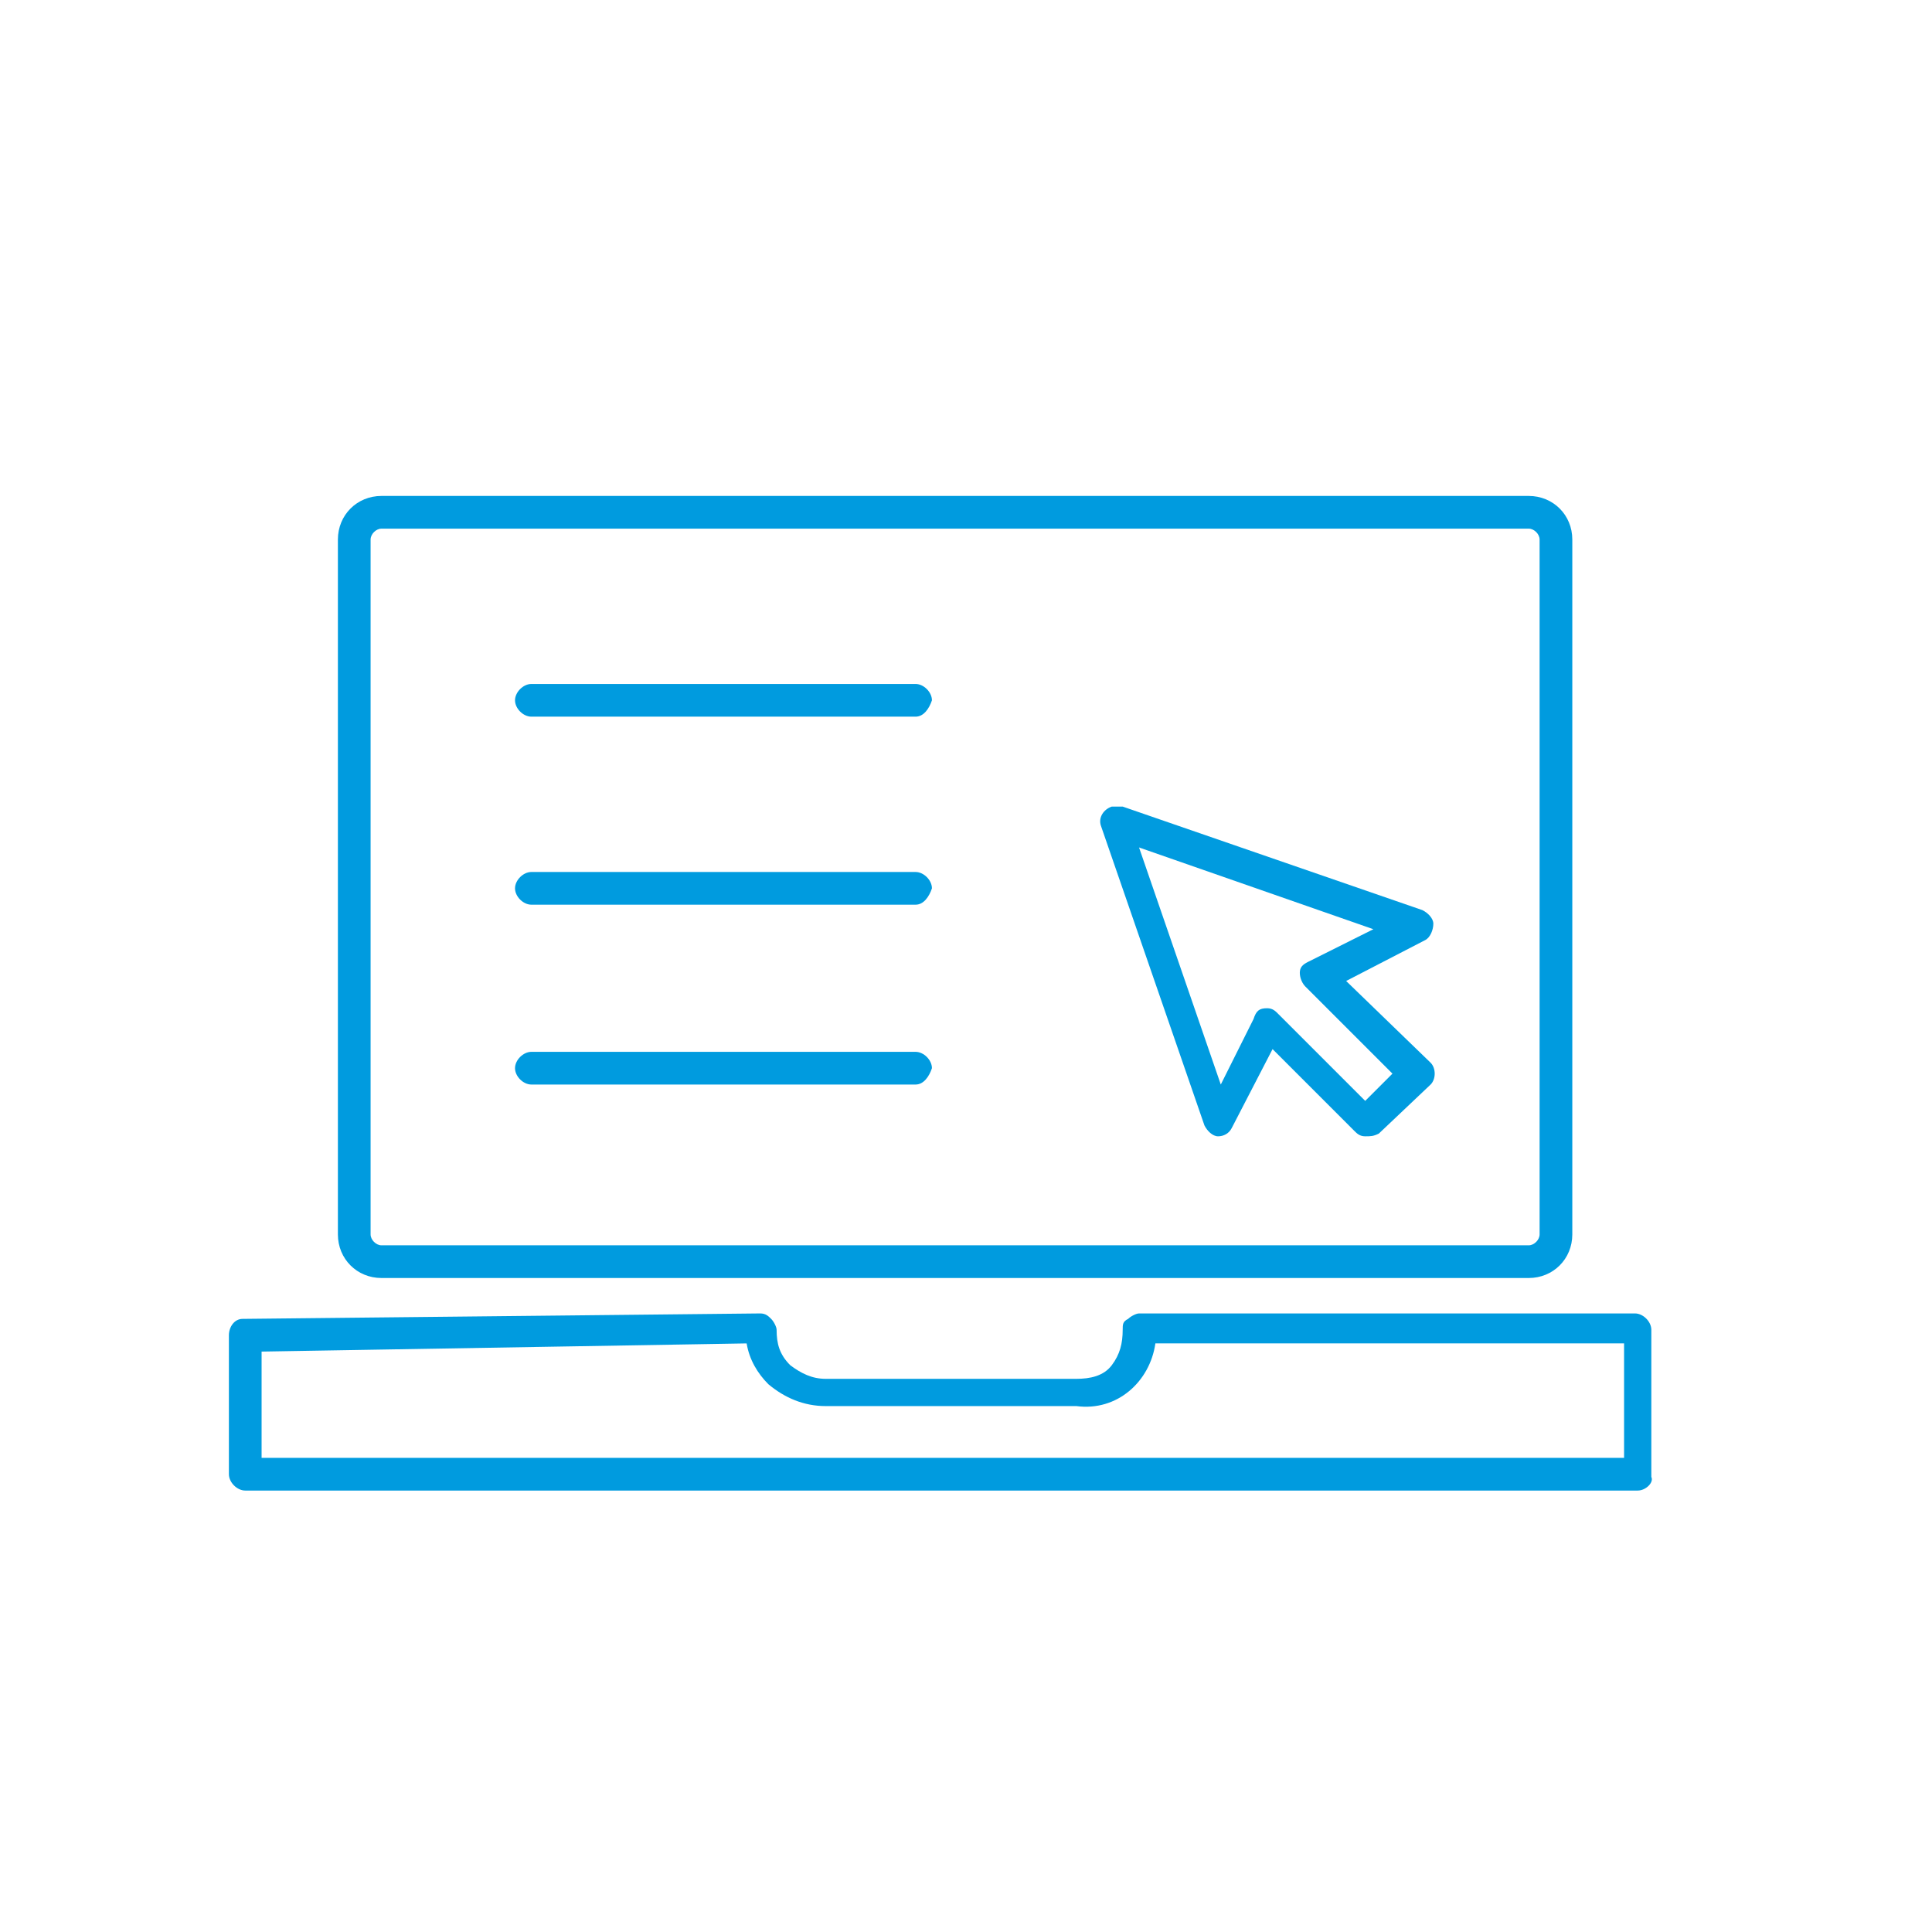 <?xml version="1.0" encoding="utf-8"?>
<!-- Generator: Adobe Illustrator 23.0.3, SVG Export Plug-In . SVG Version: 6.00 Build 0)  -->
<svg version="1.1" id="Layer_1" xmlns="http://www.w3.org/2000/svg" xmlns:xlink="http://www.w3.org/1999/xlink" x="0px" y="0px"
	 viewBox="0 0 70.9 70.9" style="enable-background:new 0 0 70.9 70.9;" xml:space="preserve">
<style type="text/css">
	.st0{fill:#009BDF;}
</style>
<title>SouthernCross - Icons_</title>
<path class="st0" d="M56.1,46.9H14c-0.9,0-1.6-0.7-1.6-1.6V19.8c0-0.9,0.7-1.6,1.6-1.6h42.1c0.9,0,1.6,0.7,1.6,1.6v25.5
	C57.7,46.2,57,46.9,56.1,46.9z M14,19.4c-0.2,0-0.4,0.2-0.4,0.4v25.5c0,0.2,0.2,0.4,0.4,0.4c0,0,0,0,0,0h42.1c0.2,0,0.4-0.2,0.4-0.4
	V19.8c0-0.2-0.2-0.4-0.4-0.4H14z"/>
<path class="st0" d="M50.1,41.7c-0.2,0-0.3-0.1-0.4-0.2l-3-3l-1.5,2.9c-0.1,0.2-0.3,0.3-0.5,0.3c-0.2,0-0.4-0.2-0.5-0.4l-3.8-11
	c-0.1-0.3,0.1-0.6,0.4-0.7c0.1,0,0.3,0,0.4,0l11,3.8c0.2,0.1,0.4,0.3,0.4,0.5c0,0.2-0.1,0.5-0.3,0.6l-2.9,1.5l3.1,3
	c0.2,0.2,0.2,0.6,0,0.8l-1.9,1.8C50.4,41.7,50.3,41.7,50.1,41.7z M46.5,37c0.2,0,0.3,0.1,0.4,0.2l3.2,3.2l1-1l-3.2-3.2
	c-0.1-0.1-0.2-0.3-0.2-0.5c0-0.2,0.1-0.3,0.3-0.4l2.4-1.2l-8.6-3l3,8.7l1.2-2.4C46.1,37.1,46.2,37,46.5,37L46.5,37z"/>
<path class="st0" d="M33.6,26.3H19.5c-0.3,0-0.6-0.3-0.6-0.6c0-0.3,0.3-0.6,0.6-0.6h14.1c0.3,0,0.6,0.3,0.6,0.6
	C34.1,26,33.9,26.3,33.6,26.3z"/>
<path class="st0" d="M33.6,33.2H19.5c-0.3,0-0.6-0.3-0.6-0.6c0-0.3,0.3-0.6,0.6-0.6h14.1c0.3,0,0.6,0.3,0.6,0.6
	C34.1,32.9,33.9,33.2,33.6,33.2z"/>
<path class="st0" d="M33.6,39.8H19.5c-0.3,0-0.6-0.3-0.6-0.6c0-0.3,0.3-0.6,0.6-0.6h14.1c0.3,0,0.6,0.3,0.6,0.6
	C34.1,39.5,33.9,39.8,33.6,39.8z"/>
<path class="st0" d="M60.1,54.7H9c-0.3,0-0.6-0.3-0.6-0.6V49c0-0.3,0.2-0.6,0.5-0.6c0,0,0,0,0,0l19-0.2c0.2,0,0.3,0.1,0.4,0.2
	c0.1,0.1,0.2,0.3,0.2,0.4c0,0.5,0.1,0.9,0.5,1.3c0.4,0.3,0.8,0.5,1.3,0.5h9.2c0.5,0,1-0.1,1.3-0.5c0.3-0.4,0.4-0.8,0.4-1.3
	c0-0.2,0-0.3,0.2-0.4c0.1-0.1,0.3-0.2,0.4-0.2h18.2c0.3,0,0.6,0.3,0.6,0.6v5.4C60.7,54.4,60.4,54.7,60.1,54.7z M9.6,53.5h50v-4.2
	H42.4c-0.2,1.4-1.4,2.5-2.9,2.3h-9.2c-0.8,0-1.5-0.3-2.1-0.8c-0.4-0.4-0.7-0.9-0.8-1.5L9.6,49.6V53.5z"/>
</svg>
